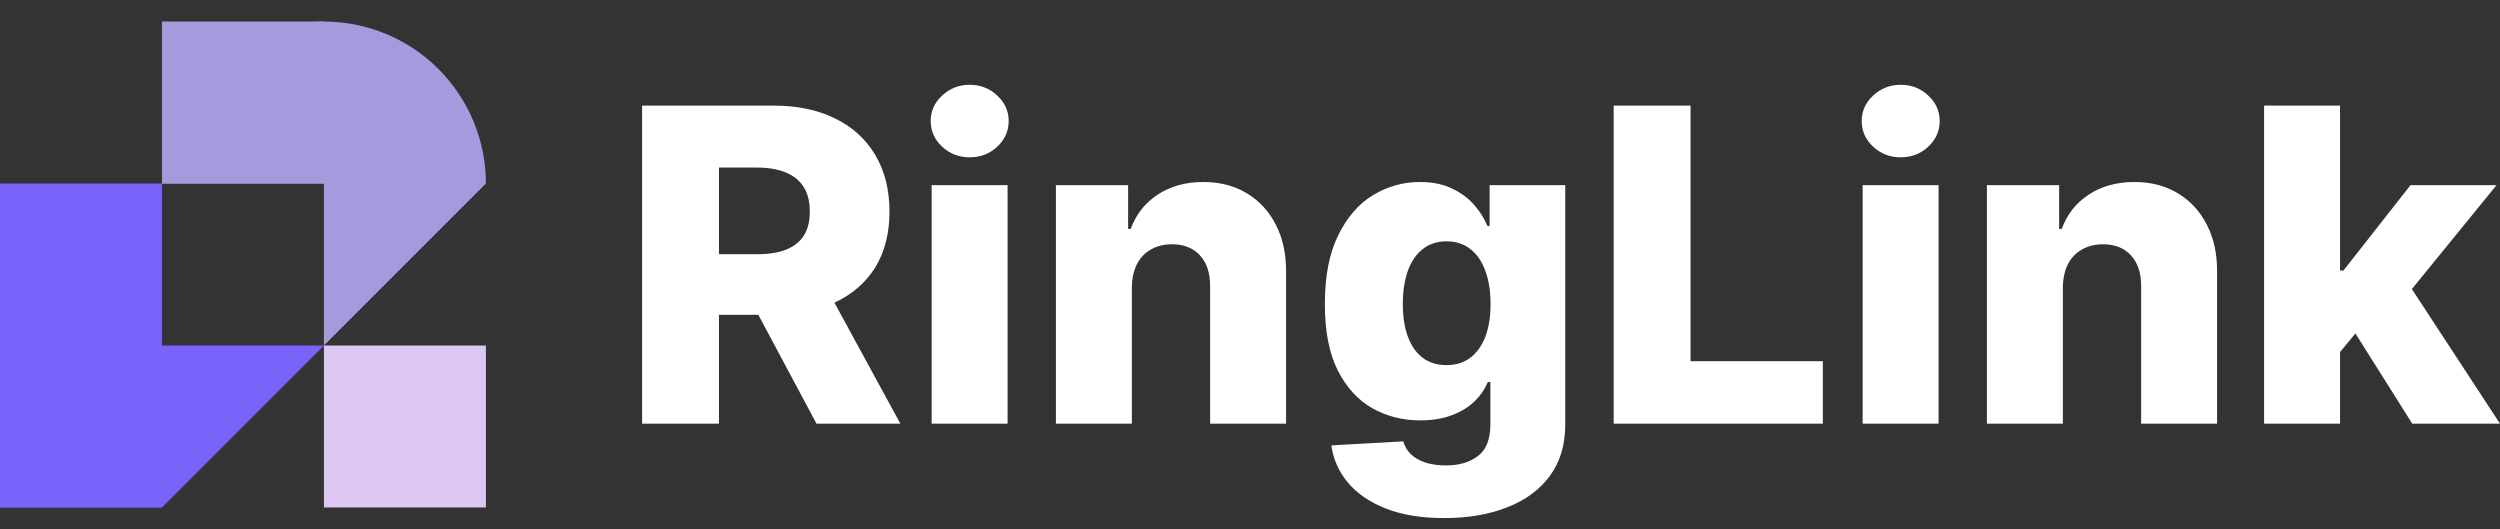 <svg width="8232" height="1743" viewBox="0 0 8232 1743" fill="none" xmlns="http://www.w3.org/2000/svg">
<rect x="0" y="0" width="8232" height="1743" fill="#333333" stroke="none"/>
<g clip-path="url(#clip0_369_20)">
<rect y="604.333" width="533.333" height="1066.67" fill="#7864FB"/>
<rect y="1137.66" width="533.333" height="533.333" fill="#7864FB"/>
<path d="M0 1137.66H1066.67L533.333 1670.99L0 1137.66Z" fill="#7864FB"/>
<rect x="1066.66" y="1137.67" width="533.333" height="533.333" fill="#DCC8F3"/>
<path d="M533.337 71H1066.67V604.333H533.337V71Z" fill="#A49BDE"/>
<path d="M1066.67 71L1600 604.333L1066.67 1137.67V71Z" fill="#A49BDE"/>
<path d="M533.333 604.333C533.334 462.884 589.524 327.229 689.543 227.21C789.563 127.19 925.218 71 1066.67 71C1208.12 71 1343.77 127.19 1443.79 227.21C1543.81 327.229 1600 462.884 1600 604.333L1066.67 604.333L533.333 604.333Z" fill="#A49BDE"/>
</g>
<path d="M2114.26 1395V347.727H2546.88C2625.28 347.727 2692.95 361.875 2749.89 390.17C2807.16 418.125 2851.31 458.352 2882.33 510.852C2913.35 563.011 2928.86 624.886 2928.86 696.477C2928.86 769.091 2913.01 830.795 2881.31 881.591C2849.6 932.045 2804.6 970.568 2746.31 997.159C2688.01 1023.41 2618.98 1036.53 2539.2 1036.53H2265.62V837.102H2492.16C2530.34 837.102 2562.22 832.159 2587.78 822.273C2613.69 812.045 2633.3 796.705 2646.59 776.25C2659.89 755.455 2666.53 728.864 2666.53 696.477C2666.53 664.091 2659.89 637.33 2646.59 616.193C2633.3 594.716 2613.69 578.693 2587.78 568.125C2561.88 557.216 2530 551.761 2492.16 551.761H2367.39V1395H2114.26ZM2703.86 916.364L2964.66 1395H2688.52L2432.84 916.364H2703.86ZM3067.7 1395V609.545H3317.76V1395H3067.7ZM3192.98 518.011C3157.87 518.011 3127.7 506.42 3102.47 483.239C3077.24 459.716 3064.63 431.42 3064.63 398.352C3064.63 365.625 3077.24 337.67 3102.47 314.489C3127.7 290.966 3157.87 279.204 3192.98 279.204C3228.44 279.204 3258.61 290.966 3283.49 314.489C3308.72 337.67 3321.34 365.625 3321.34 398.352C3321.34 431.42 3308.72 459.716 3283.49 483.239C3258.61 506.42 3228.44 518.011 3192.98 518.011ZM3726.97 947.045V1395H3476.92V609.545H3714.7V753.75H3723.39C3740.78 705.682 3770.44 668.011 3812.37 640.739C3854.3 613.125 3904.25 599.318 3962.2 599.318C4017.43 599.318 4065.33 611.761 4105.89 636.648C4146.8 661.193 4178.51 695.625 4201.01 739.943C4223.85 783.92 4235.1 835.398 4234.76 894.375V1395H3984.7V943.466C3985.04 899.83 3973.96 865.739 3951.46 841.193C3929.3 816.648 3898.45 804.375 3858.91 804.375C3832.66 804.375 3809.47 810.17 3789.36 821.761C3769.59 833.011 3754.25 849.205 3743.34 870.341C3732.77 891.477 3727.32 917.045 3726.97 947.045ZM4755.71 1705.91C4681.05 1705.91 4617.13 1695.51 4563.95 1674.72C4510.77 1653.92 4469.01 1625.45 4438.66 1589.32C4408.32 1553.18 4390.09 1512.27 4383.95 1466.59L4620.71 1453.3C4625.14 1469.32 4633.32 1483.3 4645.26 1495.23C4657.53 1507.16 4673.38 1516.36 4692.81 1522.84C4712.59 1529.32 4735.77 1532.56 4762.36 1532.56C4804.29 1532.56 4838.89 1522.33 4866.16 1501.88C4893.78 1481.76 4907.59 1446.48 4907.59 1396.02V1257.95H4898.89C4889.01 1282.16 4874.01 1303.81 4853.89 1322.9C4833.78 1341.99 4808.72 1356.99 4778.72 1367.9C4749.06 1378.81 4714.97 1384.26 4676.45 1384.26C4619.18 1384.26 4566.68 1370.97 4518.95 1344.38C4471.56 1317.44 4433.55 1275.85 4404.91 1219.6C4376.62 1163.01 4362.47 1090.23 4362.47 1001.25C4362.47 909.545 4377.13 834.034 4406.45 774.716C4435.77 715.057 4474.12 670.909 4521.51 642.273C4569.23 613.636 4620.54 599.318 4675.43 599.318C4716.68 599.318 4751.96 606.477 4781.28 620.795C4810.94 634.773 4835.31 652.841 4854.4 675C4873.49 697.159 4887.98 720.17 4897.87 744.034H4905.03V609.545H5154.06V1398.07C5154.06 1464.55 5137.36 1520.63 5103.95 1566.31C5070.54 1611.99 5023.84 1646.59 4963.84 1670.11C4903.84 1693.98 4834.46 1705.91 4755.71 1705.91ZM4763.38 1202.22C4793.72 1202.22 4819.63 1194.2 4841.11 1178.18C4862.59 1162.16 4879.12 1139.15 4890.71 1109.15C4902.3 1079.15 4908.1 1043.18 4908.1 1001.25C4908.1 958.636 4902.3 921.989 4890.71 891.307C4879.46 860.284 4862.93 836.42 4841.11 819.716C4819.63 803.011 4793.72 794.659 4763.38 794.659C4732.36 794.659 4706.11 803.182 4684.63 820.227C4663.15 837.273 4646.79 861.307 4635.54 892.33C4624.63 923.011 4619.18 959.318 4619.18 1001.25C4619.18 1043.18 4624.8 1079.15 4636.05 1109.15C4647.3 1139.15 4663.49 1162.16 4684.63 1178.18C4706.11 1194.2 4732.36 1202.22 4763.38 1202.22ZM5313.48 1395V347.727H5566.61V1189.43H6002.29V1395H5313.48ZM6133.32 1395V609.545H6383.38V1395H6133.32ZM6258.61 518.011C6223.49 518.011 6193.32 506.42 6168.1 483.239C6142.87 459.716 6130.26 431.42 6130.26 398.352C6130.26 365.625 6142.87 337.67 6168.1 314.489C6193.32 290.966 6223.49 279.204 6258.61 279.204C6294.06 279.204 6324.23 290.966 6349.12 314.489C6374.35 337.67 6386.96 365.625 6386.96 398.352C6386.96 431.42 6374.35 459.716 6349.12 483.239C6324.23 506.42 6294.06 518.011 6258.61 518.011ZM6792.6 947.045V1395H6542.54V609.545H6780.33V753.75H6789.02C6806.41 705.682 6836.07 668.011 6878 640.739C6919.93 613.125 6969.87 599.318 7027.83 599.318C7083.05 599.318 7130.95 611.761 7171.52 636.648C7212.43 661.193 7244.13 695.625 7266.63 739.943C7289.47 783.92 7300.72 835.398 7300.38 894.375V1395H7050.33V943.466C7050.67 899.83 7039.59 865.739 7017.09 841.193C6994.93 816.648 6964.08 804.375 6924.53 804.375C6898.28 804.375 6875.1 810.17 6854.99 821.761C6835.21 833.011 6819.87 849.205 6808.96 870.341C6798.39 891.477 6792.94 917.045 6792.6 947.045ZM7680.71 1188.92L7681.73 890.795H7716.51L7937.41 609.545H8220.71L7892.41 1012.5H7826.45L7680.71 1188.92ZM7455.2 1395V347.727H7705.26V1395H7455.2ZM7943.04 1395L7737.47 1068.75L7902.13 891.307L8231.96 1395H7943.04Z" fill="white"/>
<defs>
<clipPath id="clip0_369_20">
<rect width="1600" height="1600" fill="white" transform="translate(0 71)"/>
</clipPath>
</defs>
</svg>
